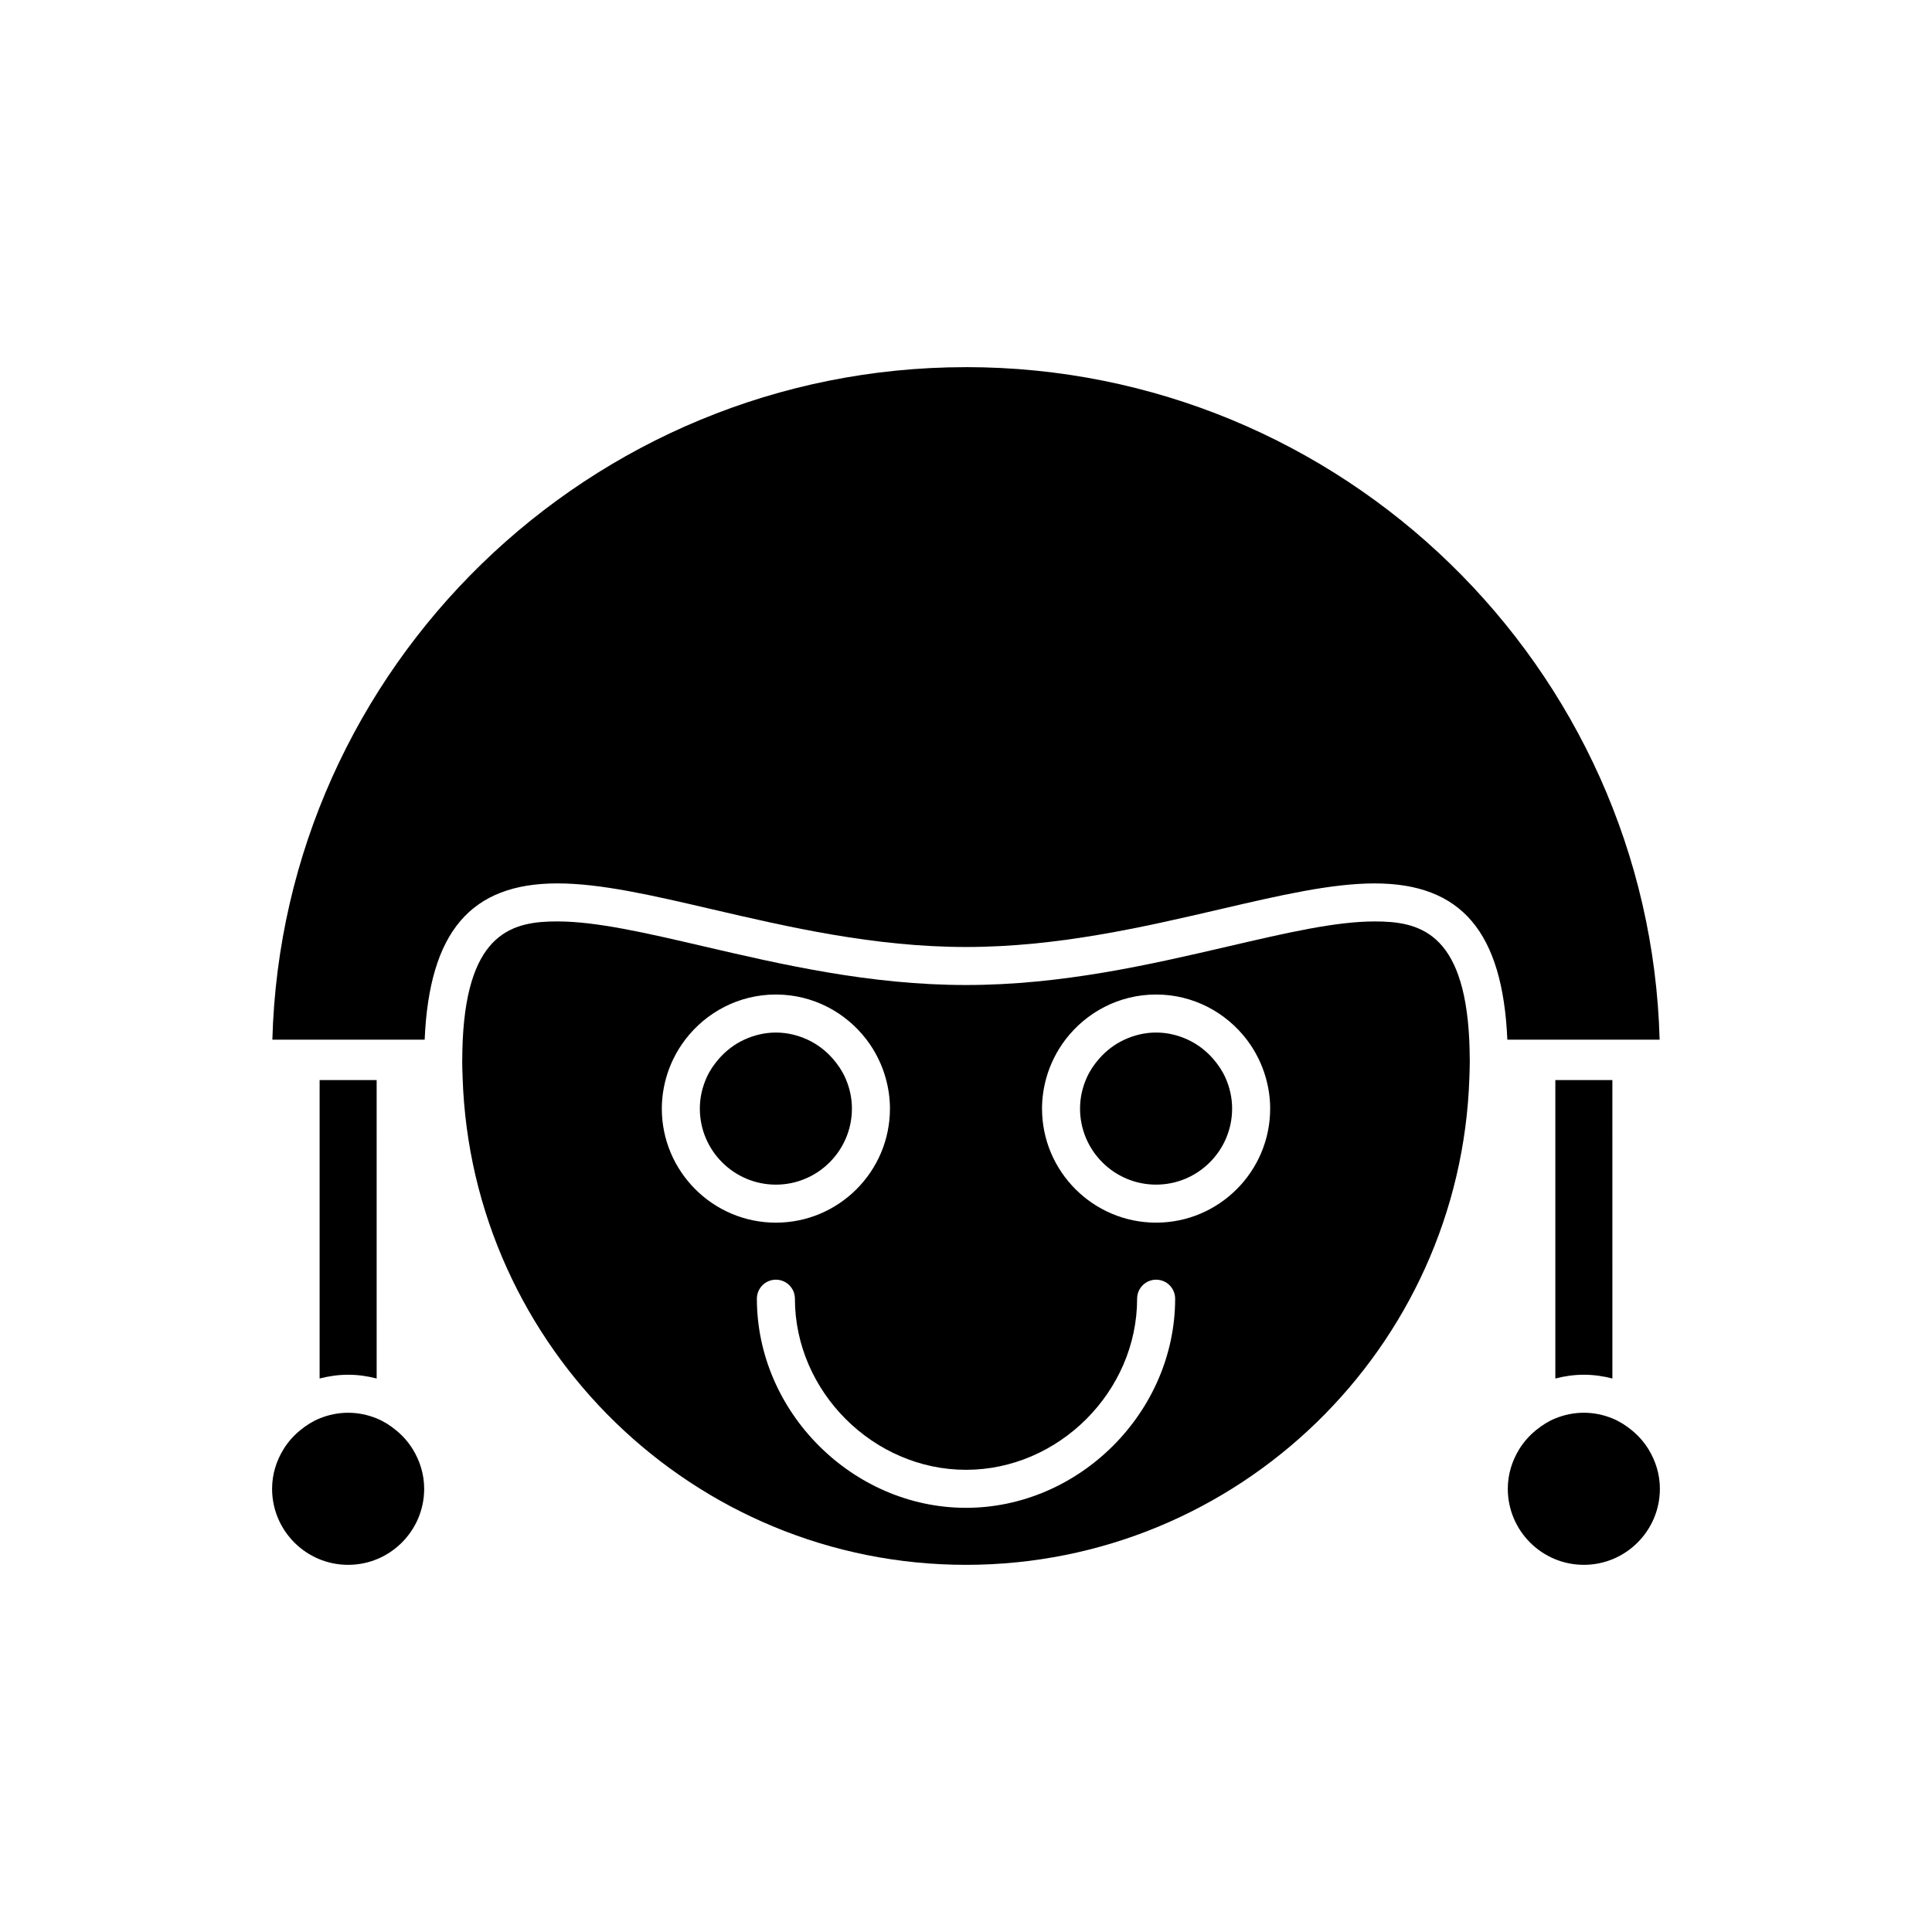 <?xml version="1.0" encoding="UTF-8"?>
<!-- Uploaded to: ICON Repo, www.svgrepo.com, Generator: ICON Repo Mixer Tools -->
<svg fill="#000000" width="800px" height="800px" version="1.1" viewBox="144 144 512 512" xmlns="http://www.w3.org/2000/svg">
 <g>
  <path d="m236.26 558.7c11.113 0 20.152-9.039 20.152-20.152 0-3.848-1.141-7.414-3.019-10.477-1.211-1.969-2.75-3.68-4.539-5.129-1.527-1.234-3.191-2.297-5.039-3.051-2.336-0.949-4.879-1.496-7.555-1.496s-5.219 0.547-7.559 1.5c-1.848 0.75-3.512 1.812-5.039 3.051-1.789 1.445-3.328 3.16-4.535 5.129-1.879 3.059-3.019 6.621-3.019 10.473 0 11.109 9.035 20.152 20.152 20.152z"/>
  <path d="m369.77 437.79c0-2.922-0.652-5.68-1.777-8.188-0.832-1.855-1.969-3.527-3.293-5.039-1.855-2.113-4.106-3.844-6.688-5.039-2.562-1.184-5.391-1.887-8.395-1.887-3.004 0-5.832 0.707-8.395 1.891-2.582 1.191-4.836 2.926-6.688 5.039-1.328 1.508-2.465 3.18-3.293 5.035-1.121 2.508-1.777 5.266-1.777 8.188 0 11.113 9.039 20.152 20.152 20.152 11.113 0 20.152-9.043 20.152-20.152z"/>
  <path d="m236.26 508.32c2.613 0 5.137 0.367 7.559 0.996l-0.004-79.086h-15.113v79.086c2.422-0.625 4.945-0.996 7.559-0.996z"/>
  <path d="m465.46 424.56c-1.855-2.113-4.106-3.844-6.688-5.039-2.566-1.184-5.394-1.887-8.398-1.887s-5.832 0.707-8.395 1.891c-2.582 1.191-4.836 2.926-6.688 5.039-1.328 1.508-2.465 3.18-3.293 5.035-1.121 2.508-1.777 5.266-1.777 8.188 0 11.113 9.039 20.152 20.152 20.152 11.113 0 20.152-9.039 20.152-20.152 0-2.922-0.652-5.68-1.777-8.188-0.828-1.855-1.965-3.527-3.289-5.039z"/>
  <path d="m508.31 388.19c-10.391 0-23.52 3.055-38.719 6.59-20.68 4.809-44.121 10.258-69.59 10.258-25.477 0-48.914-5.453-69.59-10.262-15.203-3.535-28.328-6.59-38.719-6.59-11.477 0-23.668 2.555-25.059 31.332-0.078 1.594-0.117 3.281-0.125 5.039-0.004 0.223-0.02 0.41-0.02 0.633 0 1.477 0.062 2.941 0.113 4.41 2.34 71.582 61.258 129.1 133.4 129.1s131.06-57.52 133.4-129.1c0.047-1.469 0.109-2.93 0.109-4.41 0-0.223-0.016-0.41-0.016-0.629-0.008-1.758-0.047-3.445-0.125-5.039-1.391-28.777-13.582-31.332-25.059-31.332zm-188.92 49.598c0-2.84 0.422-5.578 1.156-8.188 0.492-1.75 1.145-3.43 1.93-5.039 0.875-1.785 1.914-3.469 3.109-5.039 5.527-7.254 14.227-11.965 24.031-11.965 9.805 0 18.504 4.711 24.031 11.965 1.195 1.566 2.234 3.25 3.109 5.039 0.785 1.605 1.438 3.289 1.93 5.039 0.738 2.609 1.16 5.348 1.16 8.188 0 16.668-13.559 30.23-30.23 30.23-16.668-0.004-30.227-13.562-30.227-30.23zm80.609 105.8c-30.043 0-55.418-25.379-55.418-55.418 0-2.781 2.254-5.039 5.039-5.039s5.039 2.254 5.039 5.039c0 24.578 20.762 45.344 45.344 45.344 24.582 0 45.344-20.766 45.344-45.344 0-2.781 2.254-5.039 5.039-5.039 2.785 0 5.039 2.254 5.039 5.039-0.008 30.035-25.387 55.418-55.426 55.418zm50.379-75.574c-16.668 0-30.23-13.559-30.23-30.23 0-2.84 0.422-5.578 1.156-8.188 0.492-1.75 1.145-3.43 1.93-5.039 0.875-1.785 1.914-3.469 3.109-5.039 5.531-7.25 14.23-11.961 24.035-11.961 9.805 0 18.504 4.711 24.031 11.965 1.195 1.566 2.234 3.25 3.109 5.039 0.785 1.605 1.438 3.289 1.93 5.039 0.738 2.609 1.16 5.348 1.16 8.188 0 16.668-13.562 30.227-30.23 30.227z"/>
  <path d="m563.74 508.32c2.613 0 5.137 0.367 7.559 0.996l-0.004-79.086h-15.113v79.086c2.422-0.625 4.945-0.996 7.559-0.996z"/>
  <path d="m576.33 522.94c-1.527-1.234-3.191-2.297-5.039-3.051-2.336-0.949-4.879-1.496-7.555-1.496s-5.219 0.547-7.559 1.5c-1.848 0.75-3.512 1.812-5.039 3.051-1.789 1.445-3.328 3.16-4.535 5.129-1.879 3.059-3.019 6.621-3.019 10.473 0 11.113 9.039 20.152 20.152 20.152s20.152-9.039 20.152-20.152c0-3.848-1.141-7.414-3.019-10.477-1.211-1.969-2.75-3.68-4.539-5.129z"/>
  <path d="m400 241.3c-99.711 0-181.14 79.488-183.82 178.22h40.359c1.238-28.574 12.223-41.41 35.152-41.41 11.547 0 25.195 3.172 41.004 6.852 20.145 4.688 42.984 10 67.305 10 24.316 0 47.152-5.312 67.305-9.996 15.805-3.676 29.457-6.852 41.004-6.852 22.934 0 33.914 12.832 35.152 41.41h40.359c-2.688-98.734-84.113-178.23-183.82-178.23z"/>
 </g>
</svg>